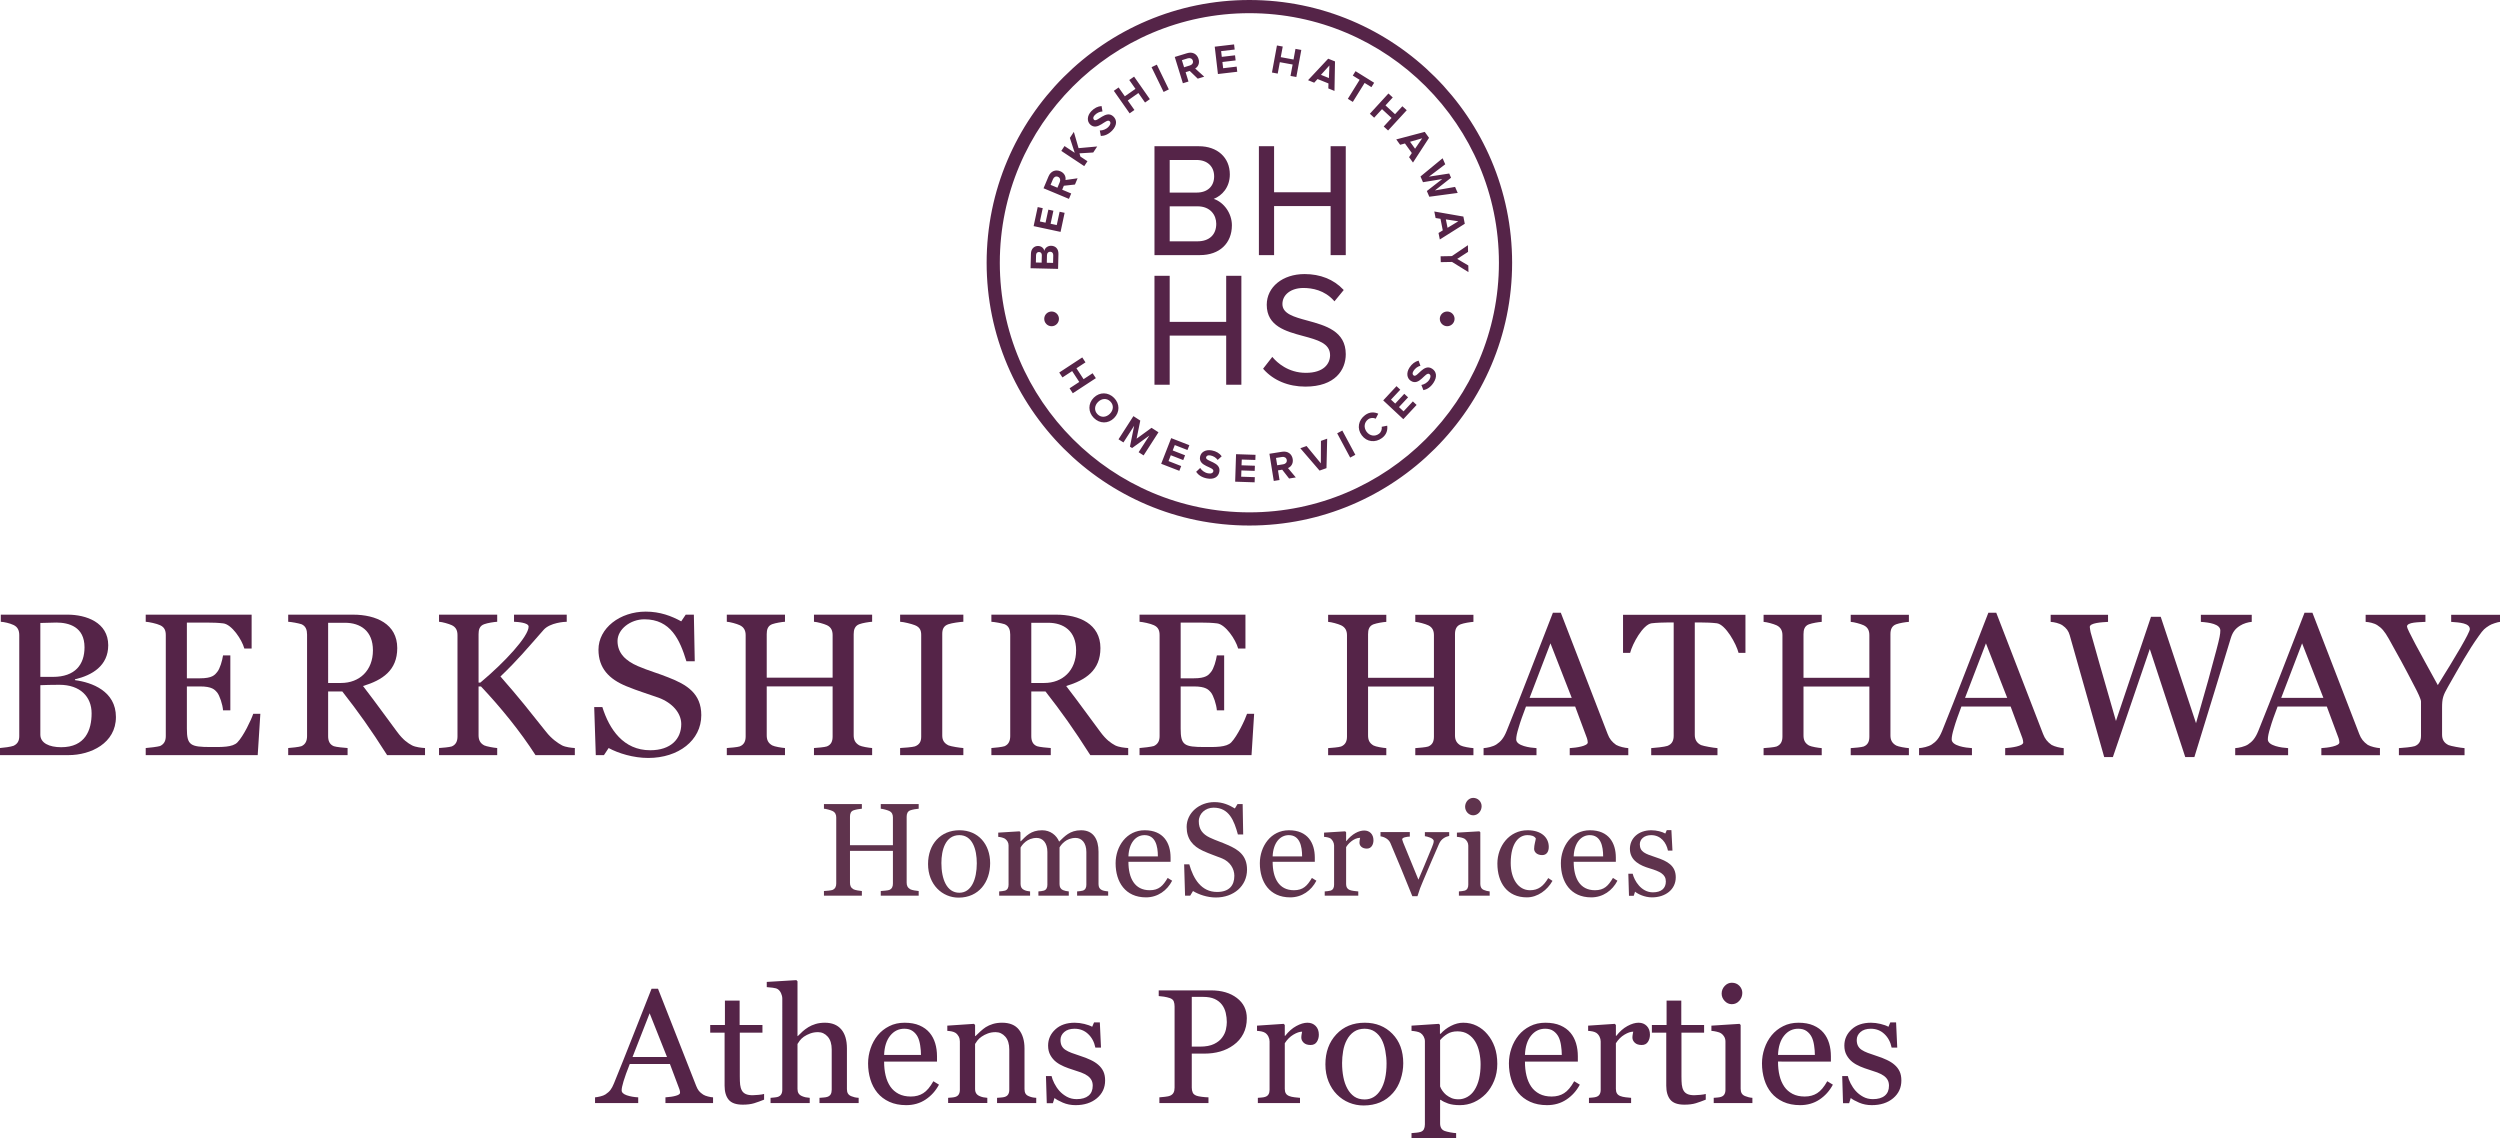 <?xml version="1.0" encoding="utf-8"?>
<!-- Generator: Adobe Illustrator 16.0.0, SVG Export Plug-In . SVG Version: 6.00 Build 0)  -->
<!DOCTYPE svg PUBLIC "-//W3C//DTD SVG 1.1//EN" "http://www.w3.org/Graphics/SVG/1.1/DTD/svg11.dtd">
<svg version="1.1" id="Layer_1" xmlns:x="http://ns.adobe.com/Extensibility/1.0/" xmlns:i="http://ns.adobe.com/AdobeIllustrator/10.0/" xmlns:graph="http://ns.adobe.com/Graphs/1.0/"
	 xmlns="http://www.w3.org/2000/svg" xmlns:xlink="http://www.w3.org/1999/xlink" x="0px" y="0px" width="609.332px"
	 height="277.443px" viewBox="0 0 609.332 277.443" enable-background="new 0 0 609.332 277.443" xml:space="preserve">
<path fill-rule="evenodd" clip-rule="evenodd" fill="#552448" d="M173.793,268.846h-11.602v-1.389
	c1.028-0.066,1.874-0.189,2.552-0.389c0.672-0.193,1.007-0.43,1.007-0.713c0-0.119-0.007-0.258-0.033-0.424
	c-0.028-0.172-0.067-0.316-0.121-0.447l-2.31-6.148h-9.795c-0.368,0.904-0.665,1.689-0.899,2.357
	c-0.228,0.672-0.437,1.287-0.619,1.854c-0.168,0.557-0.289,1.012-0.354,1.355c-0.068,0.352-0.102,0.633-0.102,0.852
	c0,0.516,0.417,0.918,1.242,1.203c0.826,0.283,1.759,0.447,2.793,0.5v1.389h-10.521v-1.389c0.343-0.025,0.766-0.098,1.283-0.225
	c0.511-0.117,0.927-0.283,1.256-0.488c0.523-0.348,0.933-0.713,1.221-1.096c0.289-0.383,0.571-0.904,0.846-1.58
	c1.403-3.439,2.948-7.309,4.64-11.609c1.692-4.291,3.202-8.113,4.525-11.469h1.577l9.305,23.682c0.196,0.5,0.417,0.912,0.665,1.221
	c0.249,0.311,0.598,0.607,1.048,0.904c0.296,0.186,0.691,0.336,1.175,0.457c0.49,0.125,0.894,0.191,1.222,0.203V268.846
	L173.793,268.846z M162.574,257.631l-4.236-10.664l-4.169,10.664H162.574L162.574,257.631z M186.234,268.02v-1.393
	c-0.262,0.092-0.711,0.164-1.342,0.225c-0.631,0.059-1.115,0.09-1.443,0.09c-0.706,0-1.269-0.098-1.686-0.291
	c-0.417-0.189-0.731-0.48-0.94-0.852c-0.221-0.402-0.362-0.869-0.423-1.406c-0.06-0.541-0.087-1.207-0.087-2.012v-10.693h5.52
	v-1.861h-5.56v-5.943h-3.585v5.943h-3.585v1.861h3.504v12.93c0,1.467,0.329,2.609,0.993,3.416c0.658,0.805,1.807,1.209,3.432,1.209
	c1.094,0,2.027-0.119,2.787-0.352C184.576,268.654,185.382,268.363,186.234,268.02L186.234,268.02z M209.282,268.846h-9.546v-1.268
	c0.301-0.027,0.63-0.055,1-0.08c0.363-0.027,0.665-0.074,0.899-0.152c0.37-0.119,0.638-0.316,0.82-0.607
	c0.174-0.291,0.261-0.666,0.261-1.137v-9.799c0-1.354-0.322-2.398-0.967-3.131c-0.651-0.732-1.437-1.104-2.363-1.104
	c-0.678,0-1.302,0.105-1.887,0.318c-0.577,0.211-1.101,0.475-1.558,0.785c-0.443,0.324-0.779,0.643-1.014,0.965
	c-0.235,0.324-0.423,0.594-0.55,0.813v10.961c0,0.438,0.087,0.799,0.261,1.084c0.182,0.283,0.451,0.502,0.819,0.66
	c0.29,0.125,0.584,0.225,0.894,0.291c0.302,0.059,0.645,0.105,1.007,0.133v1.268h-9.547v-1.268c0.302-0.027,0.61-0.055,0.94-0.088
	c0.328-0.033,0.604-0.078,0.826-0.145c0.362-0.119,0.638-0.316,0.818-0.607c0.182-0.291,0.276-0.666,0.276-1.137V243.4
	c0-0.443-0.102-0.879-0.302-1.314c-0.202-0.443-0.47-0.771-0.799-0.99c-0.235-0.166-0.651-0.283-1.242-0.357
	c-0.597-0.072-1.074-0.117-1.443-0.145v-1.268l7.217-0.436l0.276,0.291v13.34h0.08c0.43-0.432,0.819-0.807,1.176-1.137
	c0.356-0.324,0.818-0.674,1.389-1.031c0.497-0.309,1.088-0.566,1.76-0.773c0.671-0.203,1.43-0.309,2.263-0.309
	c1.732,0,3.054,0.533,3.987,1.611c0.926,1.076,1.39,2.629,1.39,4.648v9.918c0,0.451,0.081,0.813,0.249,1.09
	c0.167,0.277,0.442,0.496,0.825,0.648c0.303,0.119,0.578,0.203,0.827,0.264c0.241,0.061,0.564,0.1,0.959,0.127V268.846
	L209.282,268.846z M228.86,264.367c-0.812,1.52-1.907,2.734-3.276,3.639c-1.362,0.906-2.94,1.354-4.713,1.354
	c-1.563,0-2.934-0.271-4.115-0.813c-1.176-0.541-2.141-1.273-2.907-2.199c-0.765-0.93-1.33-2.014-1.705-3.248
	c-0.377-1.236-0.565-2.543-0.565-3.916c0-1.242,0.202-2.457,0.604-3.645c0.396-1.189,0.987-2.268,1.76-3.219
	c0.751-0.91,1.678-1.648,2.792-2.209c1.107-0.563,2.356-0.84,3.732-0.84c1.424,0,2.639,0.217,3.652,0.66
	c1.008,0.436,1.833,1.037,2.465,1.795c0.604,0.721,1.054,1.572,1.35,2.549c0.295,0.979,0.443,2.043,0.443,3.191v1.273h-12.891
	c0,1.254,0.121,2.391,0.37,3.408c0.241,1.018,0.624,1.916,1.154,2.695c0.51,0.746,1.188,1.334,2.014,1.768
	c0.833,0.432,1.82,0.648,2.968,0.648c1.174,0,2.188-0.27,3.034-0.813c0.853-0.533,1.672-1.506,2.464-2.912L228.86,264.367
	L228.86,264.367z M224.47,257.117c0-0.721-0.061-1.492-0.188-2.313c-0.121-0.824-0.322-1.512-0.598-2.061
	c-0.302-0.594-0.718-1.076-1.242-1.445c-0.524-0.377-1.202-0.563-2.028-0.563c-1.382,0-2.531,0.563-3.438,1.684
	c-0.913,1.131-1.409,2.689-1.49,4.697H224.47L224.47,257.117z M252.562,268.846h-9.548v-1.268c0.302-0.027,0.638-0.055,0.994-0.08
	c0.362-0.027,0.665-0.074,0.899-0.152c0.37-0.119,0.645-0.316,0.819-0.607c0.181-0.291,0.269-0.666,0.269-1.137v-9.799
	c0-1.354-0.323-2.398-0.967-3.131c-0.65-0.732-1.437-1.104-2.363-1.104c-0.691,0-1.322,0.105-1.894,0.318
	c-0.576,0.211-1.087,0.475-1.53,0.785c-0.429,0.297-0.772,0.615-1.026,0.957c-0.256,0.338-0.437,0.615-0.557,0.82v10.961
	c0,0.438,0.093,0.799,0.274,1.084c0.181,0.283,0.457,0.502,0.826,0.66c0.269,0.125,0.57,0.225,0.886,0.291
	c0.322,0.059,0.651,0.105,0.994,0.133v1.268h-9.548v-1.268c0.303-0.027,0.618-0.055,0.94-0.08c0.323-0.027,0.598-0.074,0.833-0.152
	c0.369-0.119,0.645-0.316,0.818-0.607c0.182-0.291,0.269-0.666,0.269-1.131v-11.766c0-0.438-0.093-0.84-0.281-1.209
	c-0.195-0.363-0.457-0.668-0.799-0.898c-0.249-0.152-0.544-0.266-0.88-0.338c-0.342-0.07-0.711-0.119-1.101-0.143v-1.27l6.493-0.436
	l0.276,0.271v2.701h0.1c0.309-0.311,0.705-0.682,1.175-1.117c0.47-0.43,0.913-0.779,1.329-1.051
	c0.483-0.309,1.061-0.566,1.726-0.773c0.665-0.203,1.417-0.309,2.249-0.309c1.854,0,3.229,0.568,4.123,1.711
	c0.893,1.141,1.342,2.654,1.342,4.549v9.918c0,0.451,0.081,0.813,0.242,1.09s0.43,0.496,0.819,0.648
	c0.322,0.133,0.597,0.225,0.832,0.27c0.229,0.055,0.551,0.094,0.968,0.121V268.846L252.562,268.846z M267.687,259.527
	c0.537,0.463,0.947,0.998,1.236,1.604c0.288,0.607,0.43,1.348,0.43,2.219c0,1.764-0.672,3.211-2.009,4.332
	c-1.336,1.117-3.068,1.678-5.196,1.678c-1.128,0-2.162-0.205-3.108-0.613c-0.947-0.41-1.618-0.787-2.027-1.123l-0.39,1.262h-1.491
	l-0.2-6.617h1.368c0.108,0.51,0.33,1.096,0.666,1.77c0.342,0.674,0.751,1.289,1.229,1.828c0.51,0.576,1.122,1.059,1.833,1.447
	c0.711,0.391,1.51,0.582,2.396,0.582c1.249,0,2.216-0.285,2.894-0.846c0.678-0.563,1.014-1.375,1.014-2.424
	c0-0.541-0.107-1.004-0.323-1.4c-0.215-0.389-0.53-0.732-0.946-1.029c-0.429-0.297-0.96-0.568-1.584-0.807
	c-0.631-0.236-1.33-0.469-2.095-0.699c-0.611-0.186-1.296-0.43-2.048-0.746c-0.745-0.318-1.389-0.688-1.926-1.109
	c-0.571-0.449-1.042-1.004-1.404-1.664c-0.369-0.654-0.55-1.428-0.55-2.318c0-1.559,0.59-2.873,1.766-3.955
	c1.174-1.084,2.752-1.625,4.726-1.625c0.759,0,1.531,0.1,2.323,0.291c0.792,0.191,1.437,0.422,1.934,0.693l0.45-1.064h1.41
	l0.281,6.141h-1.369c-0.276-1.359-0.859-2.463-1.766-3.314c-0.9-0.852-2-1.281-3.304-1.281c-1.067,0-1.907,0.266-2.517,0.799
	c-0.611,0.529-0.914,1.178-0.914,1.928c0,0.576,0.101,1.064,0.303,1.449c0.201,0.389,0.503,0.713,0.913,0.982
	c0.39,0.258,0.879,0.502,1.478,0.727c0.59,0.225,1.322,0.482,2.195,0.76c0.867,0.271,1.679,0.588,2.438,0.949
	C266.566,258.688,267.197,259.092,267.687,259.527L267.687,259.527z M303.89,248.162c0,1.432-0.282,2.699-0.854,3.803
	c-0.571,1.109-1.363,2.02-2.37,2.742c-0.993,0.727-2.089,1.254-3.277,1.59c-1.195,0.338-2.456,0.502-3.793,0.502h-3.122v8.303
	c0,0.455,0.075,0.844,0.229,1.188c0.147,0.344,0.464,0.602,0.94,0.779c0.234,0.092,0.651,0.18,1.248,0.258
	c0.604,0.072,1.155,0.119,1.652,0.131v1.389h-11.965v-1.389c0.316-0.025,0.766-0.072,1.357-0.131
	c0.591-0.066,1.007-0.152,1.235-0.258c0.396-0.166,0.678-0.41,0.854-0.732c0.173-0.324,0.26-0.734,0.26-1.234v-19.799
	c0-0.451-0.067-0.852-0.193-1.215c-0.134-0.363-0.444-0.633-0.927-0.813c-0.497-0.166-0.987-0.283-1.476-0.357
	c-0.498-0.072-0.914-0.119-1.27-0.145v-1.387h12.729c2.593,0,4.7,0.613,6.318,1.85C303.084,244.471,303.89,246.107,303.89,248.162
	L303.89,248.162z M297.913,252.83c0.45-0.613,0.738-1.254,0.887-1.922c0.141-0.666,0.214-1.262,0.214-1.789
	c0-0.734-0.087-1.479-0.261-2.238c-0.183-0.766-0.484-1.426-0.913-1.994c-0.463-0.607-1.062-1.078-1.807-1.414
	c-0.752-0.336-1.679-0.5-2.793-0.5h-2.767v12.123h2.001c1.418,0,2.564-0.219,3.444-0.646
	C296.806,254.012,297.47,253.479,297.913,252.83L297.913,252.83z M321.445,252.191c0,0.652-0.16,1.232-0.489,1.742
	c-0.329,0.508-0.833,0.766-1.518,0.766c-0.731,0-1.296-0.184-1.686-0.555c-0.383-0.375-0.578-0.785-0.578-1.234
	c0-0.277,0.021-0.535,0.067-0.766c0.047-0.23,0.088-0.463,0.128-0.693c-0.61,0-1.322,0.244-2.141,0.732
	c-0.819,0.488-1.512,1.189-2.082,2.086v11.135c0,0.455,0.088,0.818,0.262,1.104c0.181,0.289,0.456,0.5,0.839,0.641
	c0.322,0.131,0.745,0.23,1.263,0.291c0.516,0.064,0.966,0.111,1.344,0.139v1.268h-10.273v-1.268c0.302-0.027,0.617-0.055,0.94-0.08
	c0.321-0.027,0.598-0.074,0.831-0.152c0.372-0.119,0.646-0.316,0.82-0.607c0.182-0.291,0.267-0.666,0.267-1.131v-11.766
	c0-0.396-0.092-0.793-0.281-1.176c-0.193-0.391-0.456-0.701-0.798-0.932c-0.249-0.152-0.543-0.266-0.879-0.338
	c-0.345-0.07-0.713-0.119-1.103-0.143v-1.27l6.493-0.436l0.275,0.264v2.654h0.101c0.806-1.043,1.704-1.842,2.699-2.383
	c0.993-0.543,1.899-0.813,2.719-0.813c0.824,0,1.49,0.264,2.009,0.791C321.19,250.594,321.445,251.299,321.445,252.191
	L321.445,252.191z M342.017,259.143c0,1.342-0.215,2.656-0.65,3.949c-0.43,1.295-1.048,2.393-1.854,3.297
	c-0.907,1.029-1.953,1.797-3.149,2.297c-1.193,0.502-2.537,0.754-4.022,0.754c-1.233,0-2.409-0.232-3.523-0.688
	s-2.108-1.123-2.975-2c-0.852-0.859-1.537-1.916-2.041-3.156c-0.503-1.242-0.76-2.637-0.76-4.182c0-2.979,0.888-5.408,2.654-7.303
	c1.765-1.895,4.081-2.84,6.941-2.84c2.719,0,4.962,0.898,6.727,2.693C341.131,253.762,342.017,256.152,342.017,259.143
	L342.017,259.143z M337.948,259.184c0-0.971-0.101-1.988-0.296-3.064c-0.199-1.076-0.496-1.988-0.886-2.734
	c-0.423-0.797-0.974-1.439-1.658-1.922c-0.685-0.48-1.523-0.727-2.511-0.727c-1.014,0-1.873,0.246-2.593,0.732
	c-0.718,0.49-1.302,1.164-1.744,2.01c-0.424,0.785-0.719,1.684-0.892,2.688c-0.17,1.004-0.257,1.98-0.257,2.918
	c0,1.236,0.101,2.377,0.309,3.428c0.202,1.051,0.523,1.988,0.975,2.814c0.449,0.824,1.013,1.471,1.686,1.941
	c0.678,0.467,1.517,0.705,2.517,0.705c1.646,0,2.947-0.779,3.907-2.338S337.948,261.924,337.948,259.184L337.948,259.184z
	 M362.508,252.057c0.772,0.9,1.369,1.949,1.794,3.137c0.421,1.197,0.638,2.557,0.638,4.096c0,1.506-0.257,2.879-0.767,4.127
	c-0.51,1.24-1.182,2.305-2.014,3.176c-0.873,0.893-1.847,1.572-2.915,2.055c-1.073,0.477-2.208,0.713-3.409,0.713
	c-1.163,0-2.115-0.133-2.86-0.389c-0.738-0.258-1.351-0.555-1.82-0.904h-0.153v5.744c0,0.463,0.093,0.852,0.274,1.162
	c0.181,0.311,0.464,0.535,0.847,0.682c0.314,0.111,0.758,0.223,1.341,0.336c0.586,0.111,1.063,0.172,1.445,0.186v1.268h-10.876
	v-1.268c0.409-0.027,0.797-0.061,1.182-0.102c0.376-0.037,0.718-0.098,1.02-0.191c0.396-0.123,0.665-0.354,0.826-0.672
	c0.154-0.324,0.234-0.707,0.234-1.143V253.77c0-0.391-0.102-0.762-0.295-1.123c-0.195-0.365-0.45-0.656-0.766-0.871
	c-0.234-0.152-0.564-0.271-0.979-0.357c-0.425-0.086-0.828-0.141-1.222-0.164v-1.27l6.651-0.436l0.277,0.232v2.158l0.159,0.039
	c0.68-0.773,1.519-1.42,2.525-1.934c1-0.518,2.001-0.773,2.994-0.773c1.202,0,2.296,0.25,3.298,0.752
	C360.937,250.525,361.797,251.205,362.508,252.057L362.508,252.057z M359.339,265.74c0.524-0.799,0.906-1.73,1.154-2.787
	c0.25-1.055,0.376-2.236,0.376-3.545c0-0.951-0.107-1.93-0.315-2.926c-0.207-0.99-0.537-1.855-0.979-2.596
	c-0.443-0.746-1.027-1.354-1.745-1.816c-0.72-0.469-1.585-0.699-2.592-0.699c-0.968,0-1.794,0.211-2.472,0.627
	c-0.678,0.422-1.27,0.926-1.765,1.506v11.293c0.119,0.35,0.309,0.707,0.577,1.082c0.268,0.377,0.571,0.701,0.893,0.973
	c0.409,0.322,0.846,0.58,1.316,0.785c0.469,0.197,1.047,0.297,1.725,0.297c0.732,0,1.437-0.191,2.123-0.574
	C358.313,266.982,358.883,266.441,359.339,265.74L359.339,265.74z M385.053,264.367c-0.813,1.52-1.906,2.734-3.276,3.639
	c-1.362,0.906-2.94,1.354-4.713,1.354c-1.564,0-2.935-0.271-4.116-0.813c-1.174-0.541-2.142-1.273-2.907-2.199
	c-0.765-0.93-1.329-2.014-1.704-3.248c-0.376-1.236-0.565-2.543-0.565-3.916c0-1.242,0.202-2.457,0.605-3.645
	c0.396-1.189,0.986-2.268,1.759-3.219c0.751-0.91,1.679-1.648,2.793-2.209c1.107-0.563,2.356-0.84,3.732-0.84
	c1.424,0,2.64,0.217,3.653,0.66c1.007,0.436,1.832,1.037,2.464,1.795c0.604,0.721,1.054,1.572,1.35,2.549
	c0.296,0.979,0.443,2.043,0.443,3.191v1.273h-12.892c0,1.254,0.121,2.391,0.369,3.408c0.242,1.018,0.625,1.916,1.155,2.695
	c0.51,0.746,1.188,1.334,2.014,1.768c0.833,0.432,1.819,0.648,2.967,0.648c1.176,0,2.19-0.27,3.036-0.813
	c0.852-0.533,1.672-1.506,2.463-2.912L385.053,264.367L385.053,264.367z M380.662,257.117c0-0.721-0.062-1.492-0.188-2.313
	c-0.121-0.824-0.323-1.512-0.599-2.061c-0.302-0.594-0.718-1.076-1.242-1.445c-0.522-0.377-1.2-0.563-2.025-0.563
	c-1.384,0-2.532,0.563-3.439,1.684c-0.912,1.131-1.41,2.689-1.49,4.697H380.662L380.662,257.117z M402.146,252.191
	c0,0.652-0.162,1.232-0.489,1.742c-0.329,0.508-0.834,0.766-1.518,0.766c-0.732,0-1.295-0.184-1.687-0.555
	c-0.382-0.375-0.576-0.785-0.576-1.234c0-0.277,0.021-0.535,0.067-0.766s0.088-0.463,0.127-0.693c-0.61,0-1.322,0.244-2.142,0.732
	s-1.51,1.189-2.082,2.086v11.135c0,0.455,0.089,0.818,0.264,1.104c0.18,0.289,0.455,0.5,0.837,0.641
	c0.324,0.131,0.747,0.23,1.264,0.291c0.517,0.064,0.967,0.111,1.344,0.139v1.268h-10.273v-1.268c0.302-0.027,0.618-0.055,0.94-0.08
	c0.321-0.027,0.597-0.074,0.832-0.152c0.369-0.119,0.645-0.316,0.818-0.607c0.182-0.291,0.269-0.666,0.269-1.131v-11.766
	c0-0.396-0.093-0.793-0.281-1.176c-0.195-0.391-0.456-0.701-0.798-0.932c-0.25-0.152-0.546-0.266-0.88-0.338
	c-0.344-0.07-0.712-0.119-1.102-0.143v-1.27l6.492-0.436l0.274,0.264v2.654h0.102c0.806-1.043,1.705-1.842,2.699-2.383
	c0.992-0.543,1.899-0.813,2.719-0.813c0.825,0,1.49,0.264,2.007,0.791C401.892,250.594,402.146,251.299,402.146,252.191
	L402.146,252.191z M415.749,268.02c-0.853,0.344-1.658,0.635-2.417,0.871c-0.759,0.232-1.692,0.352-2.787,0.352
	c-1.625,0-2.771-0.404-3.43-1.209c-0.665-0.807-0.993-1.949-0.993-3.416v-12.93h-3.505v-1.861h3.584v-5.943h3.586v5.943h5.559v1.861
	h-5.519v10.693c0,0.805,0.027,1.471,0.088,2.012c0.061,0.537,0.201,1.004,0.423,1.406c0.207,0.371,0.524,0.662,0.94,0.852
	c0.415,0.193,0.979,0.291,1.685,0.291c0.33,0,0.813-0.031,1.442-0.09c0.632-0.061,1.083-0.133,1.344-0.225V268.02L415.749,268.02z
	 M427.115,268.846h-9.425v-1.268c0.301-0.027,0.616-0.055,0.938-0.08c0.323-0.027,0.598-0.074,0.833-0.152
	c0.369-0.119,0.645-0.316,0.818-0.607c0.182-0.291,0.269-0.666,0.269-1.131v-11.766c0-0.41-0.094-0.785-0.281-1.129
	s-0.451-0.629-0.786-0.859c-0.248-0.158-0.604-0.291-1.073-0.396c-0.464-0.113-0.895-0.18-1.283-0.203v-1.27l6.855-0.436
	l0.275,0.271v15.551c0,0.449,0.087,0.824,0.261,1.123c0.183,0.297,0.457,0.514,0.833,0.66c0.288,0.113,0.571,0.205,0.847,0.277
	c0.274,0.072,0.576,0.119,0.919,0.146V268.846L427.115,268.846z M424.658,242c0,0.74-0.248,1.381-0.737,1.928
	c-0.491,0.549-1.097,0.826-1.819,0.826c-0.666,0-1.25-0.264-1.74-0.785s-0.738-1.117-0.738-1.789c0-0.715,0.248-1.334,0.738-1.863
	c0.49-0.527,1.074-0.791,1.74-0.791c0.751,0,1.361,0.25,1.839,0.744C424.417,240.766,424.658,241.346,424.658,242L424.658,242z
	 M446.733,264.367c-0.813,1.52-1.907,2.734-3.275,3.639c-1.363,0.906-2.941,1.354-4.713,1.354c-1.564,0-2.936-0.271-4.117-0.813
	c-1.175-0.541-2.141-1.273-2.906-2.199c-0.765-0.93-1.33-2.014-1.705-3.248c-0.376-1.236-0.565-2.543-0.565-3.916
	c0-1.242,0.202-2.457,0.605-3.645c0.396-1.189,0.987-2.268,1.76-3.219c0.751-0.91,1.678-1.648,2.793-2.209
	c1.106-0.563,2.355-0.84,3.732-0.84c1.423,0,2.639,0.217,3.652,0.66c1.008,0.436,1.833,1.037,2.464,1.795
	c0.604,0.721,1.054,1.572,1.351,2.549c0.294,0.979,0.44,2.043,0.44,3.191v1.273H433.36c0,1.254,0.12,2.391,0.369,3.408
	c0.241,1.018,0.624,1.916,1.155,2.695c0.509,0.746,1.188,1.334,2.014,1.768c0.833,0.432,1.819,0.648,2.968,0.648
	c1.175,0,2.188-0.27,3.034-0.813c0.853-0.533,1.672-1.506,2.464-2.912L446.733,264.367L446.733,264.367z M442.343,257.117
	c0-0.721-0.061-1.492-0.188-2.313c-0.121-0.824-0.322-1.512-0.597-2.061c-0.304-0.594-0.72-1.076-1.243-1.445
	c-0.523-0.377-1.201-0.563-2.028-0.563c-1.382,0-2.529,0.563-3.437,1.684c-0.913,1.131-1.409,2.689-1.49,4.697H442.343
	L442.343,257.117z M461.759,259.527c0.538,0.463,0.947,0.998,1.235,1.604c0.29,0.607,0.43,1.348,0.43,2.219
	c0,1.764-0.671,3.211-2.007,4.332c-1.336,1.117-3.068,1.678-5.196,1.678c-1.128,0-2.163-0.205-3.108-0.613
	c-0.947-0.41-1.618-0.787-2.028-1.123l-0.389,1.262h-1.49l-0.202-6.617h1.37c0.108,0.51,0.329,1.096,0.664,1.77
	c0.343,0.674,0.752,1.289,1.229,1.828c0.511,0.576,1.121,1.059,1.833,1.447c0.711,0.391,1.511,0.582,2.396,0.582
	c1.249,0,2.218-0.285,2.896-0.846c0.678-0.563,1.013-1.375,1.013-2.424c0-0.541-0.107-1.004-0.322-1.4
	c-0.214-0.389-0.53-0.732-0.947-1.029c-0.43-0.297-0.959-0.568-1.583-0.807c-0.632-0.236-1.33-0.469-2.095-0.699
	c-0.612-0.186-1.297-0.43-2.049-0.746c-0.745-0.318-1.389-0.688-1.927-1.109c-0.571-0.449-1.041-1.004-1.402-1.664
	c-0.369-0.654-0.552-1.428-0.552-2.318c0-1.559,0.592-2.873,1.768-3.955c1.174-1.084,2.751-1.625,4.726-1.625
	c0.759,0,1.531,0.1,2.322,0.291c0.792,0.191,1.438,0.422,1.934,0.693l0.45-1.064h1.41l0.281,6.141h-1.368
	c-0.276-1.359-0.859-2.463-1.767-3.314c-0.9-0.852-2-1.281-3.303-1.281c-1.068,0-1.906,0.266-2.518,0.799
	c-0.61,0.529-0.914,1.178-0.914,1.928c0,0.576,0.102,1.064,0.304,1.449c0.201,0.389,0.502,0.713,0.912,0.982
	c0.389,0.258,0.88,0.502,1.478,0.727c0.591,0.225,1.321,0.482,2.195,0.76c0.866,0.271,1.678,0.588,2.436,0.949
	C460.64,258.688,461.27,259.092,461.759,259.527z"/>
<path fill-rule="evenodd" clip-rule="evenodd" fill="#552448" d="M318.163,94.23c-4.148,0-7.765-1.5-10.182-4.222l-0.122-0.146
	l2.245-2.88l0.18,0.214c0.949,1.105,3.628,3.676,8.002,3.676c4.354,0,5.897-2.222,5.897-4.301c0-2.914-3.061-3.736-6.616-4.691
	c-4.129-1.115-8.821-2.373-8.821-7.586c0-4.344,3.877-7.497,9.226-7.497c3.809,0,7.065,1.294,9.392,3.742l0.147,0.148l-2.265,2.758
	l-0.173-0.204c-2.256-2.521-5.259-3.053-7.378-3.053c-3.021,0-5.128,1.608-5.128,3.914c0,2.383,2.833,3.15,6.104,4.037
	c4.372,1.192,9.336,2.543,9.336,8.195C328.007,90.152,325.418,94.23,318.163,94.23L318.163,94.23z M302.564,93.766h-3.703V81.801
	h-13.769v11.965h-3.71V67.228h3.71v11.22h13.769v-11.22h3.703V93.766L302.564,93.766z M328.007,62.177h-3.693V50.219h-13.778v11.958
	h-3.702V35.64h3.702v11.219h13.778V35.64h3.693V62.177L328.007,62.177z M285.093,46.939h6.575c2.623,0,4.258-1.514,4.258-3.952
	c0-2.427-1.676-3.993-4.258-3.993h-6.575V46.939L285.093,46.939z M285.093,58.819h6.765c2.869,0,4.583-1.594,4.583-4.267
	c0-2.124-1.425-4.265-4.583-4.265h-6.765V58.819L285.093,58.819z M292.479,62.177h-11.096V35.64h10.82
	c4.516,0,7.546,2.76,7.546,6.875c0,3.138-1.905,5.178-3.924,5.958c2.509,0.838,4.428,3.544,4.428,6.434
	C300.252,59.322,297.213,62.177,292.479,62.177L292.479,62.177z M346.934,95.098l-0.501-1.268c0.669-0.127,1.422-0.505,1.936-1.282
	c0.426-0.669,0.34-1.17,0.013-1.384c-0.979-0.634-2.409,3.036-4.521,1.661c-0.935-0.611-1.176-1.923-0.311-3.25
	c0.583-0.888,1.33-1.455,2.205-1.673l0.453,1.245c-0.707,0.177-1.3,0.66-1.672,1.235c-0.335,0.506-0.302,0.929,0.036,1.147
	c0.889,0.581,2.391-3.035,4.489-1.659c1.014,0.663,1.323,1.915,0.332,3.421C348.685,94.374,347.811,94.916,346.934,95.098
	L346.934,95.098z M342.035,102.166l3.237-3.469l-0.911-0.862l-2.269,2.427l-1.118-1.04l2.222-2.378l-0.929-0.858l-2.207,2.381
	l-1.034-0.965l2.271-2.422l-0.927-0.862l-3.234,3.474L342.035,102.166L342.035,102.166z M331.913,106.108
	c-1.246-1.664-0.833-3.712,0.795-4.924c1.172-0.878,2.334-0.749,3.22-0.353l-0.62,1.217c-0.553-0.272-1.298-0.252-1.843,0.158
	c-0.981,0.726-1.134,2.006-0.383,3.027c0.756,1.018,2.022,1.239,3.01,0.503c0.552-0.407,0.78-1.116,0.682-1.716l1.334-0.262
	c0.123,0.958-0.081,2.12-1.257,2.997C335.232,107.959,333.131,107.759,331.913,106.108L331.913,106.108z M329.079,111.526
	l-3.165-5.912l1.252-0.676l3.175,5.916L329.079,111.526L329.079,111.526z M321.618,114.699l-4.687-5.447l1.521-0.543l3.479,4.223
	l0.026-5.477l1.52-0.536l-0.169,7.181L321.618,114.699L321.618,114.699z M313.624,112.104c-0.093-0.548-0.565-0.815-1.13-0.728
	l-1.488,0.236l0.286,1.79l1.485-0.24C313.336,113.078,313.719,112.67,313.624,112.104L313.624,112.104z M314.195,116.63l-1.676-2.15
	l-1.029,0.168l0.374,2.351l-1.405,0.225l-1.059-6.626l3.098-0.492c1.381-0.218,2.373,0.545,2.576,1.777
	c0.184,1.161-0.456,1.916-1.151,2.204l1.905,2.279L314.195,116.63L314.195,116.63z M301.049,117.401l0.217-6.704l4.747,0.157
	l-0.045,1.255l-3.308-0.104l-0.059,1.403l3.26,0.104l-0.052,1.256l-3.24-0.107l-0.051,1.525l3.319,0.111l-0.042,1.26
	L301.049,117.401L301.049,117.401z M291.537,114.999l0.985-0.941c0.371,0.575,1.01,1.131,1.926,1.31
	c0.77,0.154,1.204-0.118,1.287-0.503c0.217-1.148-3.721-1.098-3.238-3.57c0.215-1.093,1.34-1.813,2.893-1.507
	c1.051,0.199,1.852,0.689,2.379,1.417l-0.983,0.898c-0.43-0.603-1.101-0.969-1.77-1.101c-0.589-0.116-0.979,0.075-1.057,0.471
	c-0.204,1.038,3.711,1.075,3.228,3.533c-0.231,1.21-1.285,1.946-3.045,1.595C292.869,116.348,292.04,115.738,291.537,114.999
	L291.537,114.999z M283.018,113.039l2.44-6.252l4.428,1.724l-0.461,1.172l-3.091-1.206l-0.51,1.315l3.016,1.178l-0.444,1.169
	l-3.035-1.18l-0.549,1.423l3.087,1.21l-0.455,1.165L283.018,113.039L283.018,113.039z M277.522,110.221l2.62-4.067l-4.21,3.047
	l-0.529-0.34l1.026-5.084l-2.611,4.063l-1.202-0.768l3.631-5.645l1.677,1.084l-0.895,4.409l3.638-2.646l1.689,1.09L278.735,111
	L277.522,110.221L277.522,110.221z M270.505,100.86c0.893-0.886,1.002-2.122,0.124-2.999c-0.875-0.883-2.115-0.774-3,0.112
	c-0.888,0.882-0.996,2.116-0.121,2.999C268.38,101.853,269.616,101.739,270.505,100.86L270.505,100.86z M266.587,96.927
	c-1.429,1.431-1.412,3.506,0.018,4.942c1.432,1.433,3.5,1.456,4.927,0.03c1.437-1.425,1.422-3.495,0-4.926
	C270.092,95.529,268.023,95.507,266.587,96.927L266.587,96.927z M260.689,94.644l2.363-1.548l-1.734-2.65l-2.365,1.545l-0.783-1.196
	l5.611-3.679l0.785,1.202l-2.201,1.442l1.737,2.654l2.202-1.445l0.792,1.202l-5.623,3.679L260.689,94.644L260.689,94.644z
	 M351.124,62.469l2.751-0.053l3.906-2.654l0.033,1.629l-2.649,1.711l2.712,1.607l0.033,1.612l-4.002-2.476l-2.747,0.05
	L351.124,62.469L351.124,62.469z M355.435,53.934l-3.031-0.461l0.413,2.052L355.435,53.934L355.435,53.934z M350.613,56.785
	l1.036-0.633l-0.555-2.823l-1.192-0.19l-0.317-1.59l7.087,1.235l0.343,1.756l-6.085,3.833L350.613,56.785L350.613,56.785z
	 M347.771,46.559l3.75-2.919l-4.692,0.767l-0.608-1.394l5.388-4.44l0.645,1.469l-3.98,3.014l4.951-0.766l0.446,1.024l-3.927,3.099
	l4.91-0.859l0.636,1.469l-6.92,0.928L347.771,46.559L347.771,46.559z M346.63,33.708l-2.951,0.845l1.219,1.692L346.63,33.708
	L346.63,33.708z M343.437,38.305l0.954,1.316l3.909-6.026l-1.043-1.451l-6.944,1.836l0.946,1.31l1.173-0.321l1.674,2.328
	L343.437,38.305L343.437,38.305z M337.259,30.835l1.914-2.081l-2.329-2.149l-1.917,2.083l-1.047-0.965l4.526-4.937l1.056,0.966
	l-1.772,1.935l2.325,2.146l1.787-1.937l1.064,0.968l-4.542,4.942L337.259,30.835L337.259,30.835z M328.513,24.083l1.212,0.757
	l2.878-4.626l1.66,1.026l0.664-1.067l-4.538-2.824l-0.67,1.068l1.668,1.035L328.513,24.083L328.513,24.083z M324.017,15.961
	l-2.059,2.279l1.942,0.786L324.017,15.961L324.017,15.961z M323.754,21.551l0.038-1.213l-2.663-1.076l-0.817,0.895l-1.5-0.611
	l4.909-5.242l1.662,0.666l-0.128,7.193L323.754,21.551L323.754,21.551z M314.536,18.508l0.521-2.783l-3.123-0.568l-0.51,2.78
	l-1.406-0.261l1.216-6.593l1.412,0.259l-0.484,2.589l3.116,0.573l0.469-2.592l1.424,0.258l-1.211,6.598L314.536,18.508
	L314.536,18.508z M296.849,18.042l-0.779-6.664l4.714-0.553l0.148,1.25l-3.304,0.385l0.164,1.398l3.228-0.377l0.145,1.246
	l-3.223,0.383l0.177,1.519l3.298-0.391l0.137,1.255L296.849,18.042L296.849,18.042z M290.729,14.776
	c-0.174-0.526-0.687-0.721-1.223-0.562l-1.441,0.453l0.536,1.728l1.441-0.45C290.575,15.781,290.893,15.333,290.729,14.776
	L290.729,14.776z M291.931,19.173l-1.959-1.89l-1,0.311l0.702,2.278l-1.368,0.419l-1.978-6.41l3.006-0.918
	c1.336-0.416,2.419,0.203,2.787,1.396c0.353,1.122-0.173,1.961-0.816,2.336l2.203,1.992L291.931,19.173L291.931,19.173z
	 M283.606,22.415l-2.934-6.04l1.285-0.619l2.925,6.034L283.606,22.415L283.606,22.415z M279.082,24.991l-1.62-2.316l-2.59,1.825
	l1.625,2.306l-1.17,0.823l-3.851-5.492l1.168-0.821l1.514,2.155l2.594-1.814l-1.516-2.155l1.178-0.829l3.844,5.493L279.082,24.991
	L279.082,24.991z M268.31,33.142c0.902-0.018,1.854-0.386,2.756-1.312c1.235-1.306,1.187-2.586,0.306-3.433
	c-1.814-1.735-3.959,1.531-4.719,0.804c-0.295-0.281-0.25-0.705,0.171-1.139c0.478-0.496,1.144-0.862,1.883-0.9l-0.217-1.312
	c-0.902,0.054-1.749,0.47-2.485,1.238c-1.092,1.136-1.092,2.479-0.3,3.25c1.829,1.745,3.916-1.603,4.753-0.793
	c0.288,0.272,0.278,0.778-0.271,1.357c-0.642,0.669-1.454,0.902-2.132,0.902L268.31,33.142L268.31,33.142z M266.457,37.168
	l-3.361,0.205l0.233,0.789l1.72,1.136l-0.786,1.192l-5.592-3.706l0.784-1.187l2.49,1.648l-1.184-3.63l0.971-1.47l1.151,3.967
	l4.543-0.412L266.457,37.168L266.457,37.168z M257.851,43.089c-0.505-0.209-0.986,0.049-1.2,0.571l-0.592,1.396l1.673,0.696
	l0.579-1.393C258.526,43.842,258.381,43.314,257.851,43.089L257.851,43.089z M262.002,44.977l-2.711,0.296l-0.401,0.964l2.199,0.923
	l-0.554,1.313l-6.192-2.586l1.217-2.894c0.54-1.291,1.721-1.735,2.87-1.254c1.079,0.457,1.389,1.4,1.266,2.137l2.944-0.424
	L262.002,44.977L262.002,44.977z M258.493,56.519l-6.565-1.407l0.995-4.64l1.228,0.264l-0.694,3.243l1.376,0.293l0.686-3.172
	l1.227,0.264l-0.679,3.174l1.497,0.319l0.697-3.245l1.221,0.261L258.493,56.519L258.493,56.519z M255.973,61.357
	c-0.432-0.012-0.775,0.282-0.791,0.838l-0.042,1.846l1.53,0.038l0.043-1.848C256.721,61.697,256.458,61.369,255.973,61.357
	L255.973,61.357z M253.248,61.421c-0.42-0.012-0.72,0.285-0.726,0.769l-0.047,1.788l1.404,0.037l0.048-1.793
	C253.936,61.738,253.678,61.43,253.248,61.421L253.248,61.421z M257.888,65.537l-6.706-0.161l0.091-3.531
	c0.03-1.279,0.858-1.911,1.756-1.893c0.833,0.025,1.39,0.561,1.505,1.2c0.128-0.724,0.839-1.269,1.67-1.247
	c1.026,0.021,1.805,0.706,1.772,1.994L257.888,65.537L257.888,65.537z M256.312,79.514c0.984,0,1.789-0.806,1.789-1.8
	c0-0.99-0.805-1.788-1.789-1.788c-0.998,0-1.797,0.797-1.797,1.788C254.515,78.708,255.314,79.514,256.312,79.514L256.312,79.514z
	 M352.73,79.511c0.982,0,1.797-0.808,1.797-1.8c0-0.987-0.814-1.785-1.797-1.785c-0.992,0-1.801,0.797-1.801,1.785
	C350.93,78.704,351.738,79.511,352.73,79.511L352.73,79.511z M304.518,124.877c33.538,0,60.818-27.292,60.818-60.829
	c0-33.539-27.28-60.834-60.818-60.834c-33.542,0-60.831,27.295-60.831,60.834C243.687,97.585,270.976,124.877,304.518,124.877
	L304.518,124.877z M304.514,0c-35.317,0-64.039,28.728-64.039,64.048c0,35.315,28.722,64.041,64.039,64.041
	c35.316,0,64.04-28.726,64.04-64.041C368.554,28.728,339.83,0,304.514,0z"/>
<g>
	<path fill-rule="evenodd" clip-rule="evenodd" fill="#552448" d="M157.989,184.74c-3.622,0-7.286-1.137-9.643-2.42l-1.148,1.734
		h-1.986l-0.386-11.713h1.988c1.702,5.432,5.137,10.52,11.668,10.52c5.04,0,7.561-2.768,7.561-6.375
		c0-2.713-2.188-5.178-5.481-6.416c-3.177-1.137-4.874-1.574-7.891-2.814c-4.225-1.727-6.805-4.402-6.805-8.902
		c0-5.281,5.268-9.281,11.519-9.281c3.509,0,6.299,1.084,8.649,2.371l1.1-1.633h1.982l0.217,11.363h-2.035
		c-1.592-5.234-3.827-10.229-10.244-10.229c-3.397,0-6.545,2.423-6.545,5.29c0,2.965,1.98,4.826,4.934,6.113
		c2.64,1.139,5.05,1.781,7.464,2.768c4.441,1.727,8.019,3.869,8.019,9.201C170.925,180.443,165.385,184.74,157.989,184.74z"/>
	<path fill-rule="evenodd" clip-rule="evenodd" fill="#552448" d="M22.328,173.873c0,4.053-1.53,8.248-7.411,8.248
		c-2.965,0-5.086-1.037-5.086-3.061v-12.055c0.891-0.047,3.011-0.098,4.644-0.098C19.563,166.908,22.328,169.82,22.328,173.873
		L22.328,173.873z M20.599,157.767c0,4.202-2.273,7.212-7.704,7.212H9.831v-13.141c1.188-0.049,3.064-0.1,3.901-0.1
		C16.796,151.738,20.599,152.776,20.599,157.767L20.599,157.767z M28.255,174.756c0-6.318-5.875-8.441-9.982-8.984v-0.203
		c4.201-0.982,8.105-3.309,8.105-8.296c0-5.584-5.382-7.462-9.928-7.462H0.194v1.735c0.79,0.042,2.174,0.34,3.112,0.787
		c1.041,0.494,1.387,1.384,1.387,2.469v24.603c0,1.086-0.347,1.875-1.387,2.369c-0.635,0.248-2.469,0.492-3.306,0.543v1.732h16.697
		C22.133,184.049,28.255,181.131,28.255,174.756z"/>
	<path fill-rule="evenodd" clip-rule="evenodd" fill="#552448" d="M63.456,173.971h-1.733c-0.492,1.484-2.369,5.436-3.854,6.965
		c-1.178,1.236-3.925,1.139-6.492,1.139c-4.99,0-5.829-0.445-5.829-4.496v-10.273h3.186c2.965,0,3.605,0.791,4.199,1.479
		c0.595,0.742,1.334,2.916,1.431,4.35h1.778v-13.394h-1.778c-0.198,1.288-0.741,3.216-1.431,4.056
		c-0.594,0.74-1.234,1.529-4.199,1.529h-3.186v-13.585h4.716c1.581,0,2.964,0.051,4.153,0.198c2.075,0.246,4.54,3.949,5.133,6.122
		h1.78v-8.247H35.516v1.732c0.786,0.044,2.667,0.44,3.506,0.838c1.087,0.492,1.386,1.334,1.386,2.417v24.606
		c0,1.082-0.345,1.926-1.386,2.42c-0.592,0.195-2.72,0.445-3.506,0.494v1.732h27.296L63.456,173.971z"/>
	<path fill-rule="evenodd" clip-rule="evenodd" fill="#552448" d="M90.896,158.506c0,4.943-3.309,7.957-7.758,7.957h-3.161V151.79
		h4.105C87.834,151.79,90.896,153.768,90.896,158.506L90.896,158.506z M103.592,184.053v-1.732c-0.84-0.049-2.274-0.197-3.155-0.643
		c-1.091-0.594-2.179-1.336-3.614-3.258c-3.505-4.695-4.592-6.324-8.346-11.215c4.744-1.436,8.346-3.809,8.346-9.244
		c0-5.873-5.133-8.149-10.767-8.149H70.243v1.733c0.796,0.044,2.424,0.341,3.212,0.588c1.089,0.448,1.385,1.433,1.385,2.522v24.751
		c0,1.082-0.345,2.025-1.385,2.469c-0.588,0.199-2.417,0.396-3.212,0.445v1.732h14.475v-1.732c-0.784-0.049-2.812-0.246-3.357-0.445
		c-1.085-0.443-1.384-1.387-1.384-2.469v-10.867h3.459c3.906,4.988,6.872,9.137,10.921,15.514H103.592z"/>
	<path fill-rule="evenodd" clip-rule="evenodd" fill="#552448" d="M140.105,184.053v-1.732c-0.794-0.051-2.225-0.197-3.112-0.643
		c-1.087-0.594-2.517-1.584-3.858-3.26c-4.096-5.137-6.463-8.199-11.16-13.537c4.194-4.003,6.519-6.819,10.522-11.363
		c1.58-1.779,5.142-1.974,5.634-1.974v-1.732h-12.848v1.732c0.843,0.045,3.558,0.194,3.558,1.183c0,2.371-5.831,8.697-11.759,13.637
		h-0.44v-11.807c0-1.086,0.246-2.027,1.382-2.424c0.792-0.295,2.37-0.544,3.159-0.589v-1.732h-14.178v1.732
		c0.792,0.045,2.372,0.493,3.117,0.838c1.036,0.493,1.382,1.335,1.382,2.42v24.702c0,1.09-0.346,1.98-1.382,2.42
		c-0.597,0.199-2.324,0.346-3.117,0.396v1.732h14.178v-1.732c-0.789-0.051-2.666-0.396-3.159-0.643
		c-1.04-0.547-1.382-1.385-1.382-2.469v-11.902h0.588c4.792,5.084,9.585,10.961,13.29,16.746H140.105z"/>
	<path fill-rule="evenodd" clip-rule="evenodd" fill="#552448" d="M212.567,184.053v-1.732c-0.788-0.051-2.568-0.344-3.117-0.643
		c-1.035-0.594-1.38-1.385-1.38-2.469v-24.652c0-1.086,0.296-2.027,1.38-2.424c0.794-0.295,2.329-0.544,3.117-0.589v-1.732h-14.176
		v1.732c0.787,0.045,2.414,0.493,3.157,0.838c1.037,0.493,1.387,1.335,1.387,2.42v10.376h-16.06v-10.621
		c0-1.086,0.25-2.027,1.333-2.424c0.845-0.295,2.325-0.544,3.118-0.589v-1.732h-14.181v1.732c0.793,0.045,2.422,0.493,3.158,0.838
		c1.036,0.493,1.436,1.335,1.436,2.42v24.702c0,1.09-0.345,1.98-1.436,2.42c-0.543,0.199-2.365,0.346-3.158,0.396v1.732h14.181
		v-1.732c-0.792-0.051-2.574-0.344-3.118-0.643c-1.035-0.594-1.333-1.385-1.333-2.469v-11.902h16.06v12.197
		c0,1.09-0.299,1.98-1.387,2.42c-0.539,0.199-2.37,0.346-3.157,0.396v1.732H212.567z"/>
	<path fill-rule="evenodd" clip-rule="evenodd" fill="#552448" d="M234.8,184.053v-1.732c-0.889-0.051-3.013-0.396-3.61-0.643
		c-1.134-0.547-1.531-1.336-1.531-2.416v-24.754c0-1.092,0.296-1.979,1.531-2.375c0.893-0.295,2.721-0.544,3.61-0.589v-1.732
		h-15.412v1.732c0.889,0.045,2.712,0.493,3.601,0.838c1.235,0.493,1.537,1.284,1.537,2.368v24.805c0,1.09-0.348,1.93-1.537,2.369
		c-0.639,0.199-2.712,0.346-3.601,0.396v1.732H234.8z"/>
	<path fill-rule="evenodd" clip-rule="evenodd" fill="#552448" d="M262.283,158.506c0,4.943-3.306,7.957-7.762,7.957h-3.161V151.79
		h4.104C259.219,151.79,262.283,153.768,262.283,158.506L262.283,158.506z M274.979,184.053v-1.732
		c-0.838-0.049-2.27-0.197-3.165-0.643c-1.083-0.594-2.176-1.336-3.604-3.258c-3.511-4.695-4.597-6.324-8.348-11.215
		c4.742-1.436,8.348-3.809,8.348-9.244c0-5.873-5.137-8.149-10.771-8.149h-15.808v1.733c0.79,0.044,2.42,0.341,3.211,0.588
		c1.087,0.448,1.381,1.433,1.381,2.522v24.751c0,1.082-0.34,2.025-1.381,2.469c-0.598,0.199-2.421,0.396-3.211,0.445v1.732h14.474
		v-1.732c-0.787-0.049-2.815-0.246-3.356-0.445c-1.088-0.443-1.389-1.387-1.389-2.469v-10.867h3.466
		c3.901,4.988,6.864,9.137,10.919,15.514H274.979z"/>
	<path fill-rule="evenodd" clip-rule="evenodd" fill="#552448" d="M305.675,173.971h-1.727c-0.493,1.484-2.37,5.436-3.848,6.965
		c-1.189,1.236-3.93,1.139-6.506,1.139c-4.984,0-5.828-0.445-5.828-4.496v-10.273h3.195c2.957,0,3.601,0.791,4.193,1.479
		c0.593,0.742,1.335,2.916,1.433,4.35h1.78v-13.394h-1.78c-0.201,1.288-0.739,3.216-1.433,4.056
		c-0.592,0.74-1.236,1.529-4.193,1.529h-3.195v-13.585h4.72c1.583,0,2.967,0.051,4.151,0.198c2.073,0.246,4.545,3.949,5.137,6.122
		h1.78v-8.247h-25.813v1.732c0.789,0.044,2.662,0.44,3.502,0.838c1.085,0.492,1.385,1.334,1.385,2.417v24.606
		c0,1.082-0.343,1.926-1.385,2.42c-0.597,0.195-2.713,0.445-3.502,0.494v1.732h27.295L305.675,173.971z"/>
</g>
<g>
	<path fill-rule="evenodd" clip-rule="evenodd" fill="#552448" d="M359.123,184.074v-1.732c-0.788-0.051-2.564-0.344-3.11-0.639
		c-1.036-0.598-1.383-1.385-1.383-2.475v-24.649c0-1.085,0.302-2.021,1.383-2.419c0.79-0.299,2.322-0.545,3.11-0.59v-1.73h-14.17
		v1.73c0.784,0.045,2.413,0.49,3.156,0.836c1.039,0.498,1.386,1.334,1.386,2.42v10.371h-16.053v-10.618
		c0-1.085,0.247-2.021,1.332-2.419c0.832-0.299,2.321-0.545,3.113-0.59v-1.73h-14.179v1.73c0.79,0.045,2.42,0.49,3.16,0.836
		c1.039,0.498,1.436,1.334,1.436,2.42v24.701c0,1.086-0.346,1.975-1.436,2.42c-0.542,0.195-2.37,0.344-3.16,0.395v1.732h14.179
		v-1.732c-0.792-0.051-2.57-0.344-3.113-0.639c-1.036-0.598-1.332-1.385-1.332-2.475V167.33h16.053v12.197
		c0,1.086-0.294,1.975-1.386,2.42c-0.538,0.195-2.372,0.344-3.156,0.395v1.732H359.123z"/>
	<path fill-rule="evenodd" clip-rule="evenodd" fill="#552448" d="M383.083,170.094h-10.272l5.088-13.293L383.083,170.094
		L383.083,170.094z M396.867,184.074v-1.732c-0.84-0.051-2.171-0.344-2.965-0.787c-1.037-0.742-1.628-1.484-2.071-2.666
		l-11.411-29.543h-1.93c-3.752,9.58-7.749,20.152-11.264,28.795c-0.739,1.83-1.477,2.623-2.519,3.314
		c-0.84,0.543-2.273,0.836-3.111,0.887v1.732h12.897v-1.732c-1.584-0.096-4.945-0.541-4.945-2.125c0-0.689,0.2-1.582,0.549-2.717
		c0.44-1.576,1.131-3.453,1.828-5.287h11.998l2.871,7.711c0.094,0.244,0.194,0.746,0.194,1.033c0,0.891-2.818,1.289-4.395,1.385
		v1.732H396.867z"/>
	<path fill-rule="evenodd" clip-rule="evenodd" fill="#552448" d="M425.423,159.127v-9.287h-29.837v9.287h1.731
		c0.539-2.176,3.106-6.919,5.232-7.213c1.189-0.148,3.114-0.199,3.999-0.199h1.385v27.613c0,1.086-0.346,2.027-1.533,2.473
		c-0.69,0.24-3.059,0.49-3.947,0.541v1.732h16.151v-1.732c-0.892-0.051-3.41-0.494-3.999-0.74c-1.139-0.545-1.531-1.434-1.531-2.518
		v-27.369h1.427c1.19,0,2.77,0.051,3.957,0.199c2.126,0.294,4.743,5.037,5.286,7.213H425.423z"/>
	<path fill-rule="evenodd" clip-rule="evenodd" fill="#552448" d="M465.26,184.074v-1.732c-0.787-0.051-2.568-0.344-3.107-0.639
		c-1.041-0.598-1.392-1.385-1.392-2.475v-24.649c0-1.085,0.298-2.021,1.392-2.419c0.787-0.299,2.32-0.545,3.107-0.59v-1.73h-14.18
		v1.73c0.798,0.045,2.426,0.49,3.169,0.836c1.033,0.498,1.376,1.334,1.376,2.42v10.371h-16.051v-10.618
		c0-1.085,0.25-2.021,1.333-2.419c0.839-0.299,2.323-0.545,3.109-0.59v-1.73h-14.171v1.73c0.787,0.045,2.413,0.49,3.16,0.836
		c1.035,0.498,1.436,1.334,1.436,2.42v24.701c0,1.086-0.348,1.975-1.436,2.42c-0.547,0.195-2.373,0.344-3.16,0.395v1.732h14.171
		v-1.732c-0.786-0.051-2.566-0.344-3.109-0.639c-1.033-0.598-1.333-1.385-1.333-2.475V167.33h16.051v12.197
		c0,1.086-0.292,1.975-1.376,2.42c-0.548,0.195-2.371,0.344-3.169,0.395v1.732H465.26z"/>
	<path fill-rule="evenodd" clip-rule="evenodd" fill="#552448" d="M489.222,170.094h-10.278l5.094-13.293L489.222,170.094
		L489.222,170.094z M502.996,184.074v-1.732c-0.828-0.051-2.167-0.344-2.963-0.787c-1.032-0.742-1.621-1.484-2.072-2.666
		l-11.408-29.543h-1.923c-3.759,9.58-7.757,20.152-11.263,28.795c-0.747,1.83-1.482,2.623-2.526,3.314
		c-0.835,0.543-2.268,0.836-3.104,0.887v1.732h12.891v-1.732c-1.583-0.096-4.94-0.541-4.94-2.125c0-0.689,0.201-1.582,0.544-2.717
		c0.443-1.576,1.137-3.453,1.824-5.287h12.005l2.867,7.711c0.094,0.244,0.197,0.746,0.197,1.033c0,0.891-2.814,1.289-4.396,1.385
		v1.732H502.996z"/>
	<path fill-rule="evenodd" clip-rule="evenodd" fill="#552448" d="M548.823,151.57v-1.73h-12.4v1.73
		c2.081,0.145,4.743,0.539,4.743,2.119c0,0.844-0.202,1.88-0.892,4.496c-1.083,4.199-2.717,10.078-5.033,18.08l-8.604-25.933h-2.368
		l-8.543,25.392c-3.211-11.168-5.535-19.217-6.178-21.641c-0.049-0.295-0.197-0.986-0.197-1.28c0-0.988,2.867-1.138,4.446-1.233
		v-1.73h-13.984v1.73c0.845,0.045,2.131,0.344,2.87,0.838c0.985,0.689,1.479,1.381,1.776,2.417l8.401,29.692h2.12l8.994-26.332
		l8.643,26.332h2.225c3.211-10.422,6.914-22.475,8.847-28.898c0.488-1.632,1.185-2.425,2.27-3.113
		C546.794,151.962,548.03,151.615,548.823,151.57z"/>
	<path fill-rule="evenodd" clip-rule="evenodd" fill="#552448" d="M566.285,170.094h-10.278l5.089-13.293L566.285,170.094
		L566.285,170.094z M580.07,184.074v-1.732c-0.847-0.051-2.181-0.344-2.966-0.787c-1.043-0.742-1.634-1.484-2.081-2.666
		l-11.407-29.543h-1.929c-3.752,9.58-7.756,20.152-11.258,28.795c-0.741,1.83-1.486,2.623-2.522,3.314
		c-0.842,0.543-2.271,0.836-3.114,0.887v1.732h12.894v-1.732c-1.58-0.096-4.94-0.541-4.94-2.125c0-0.689,0.2-1.582,0.547-2.717
		c0.443-1.576,1.137-3.453,1.83-5.287h12l2.867,7.711c0.1,0.244,0.193,0.746,0.193,1.033c0,0.891-2.814,1.289-4.395,1.385v1.732
		H580.07z"/>
	<path fill-rule="evenodd" clip-rule="evenodd" fill="#552448" d="M609.332,151.57v-1.73h-11.9v1.73
		c2.024,0.145,4.544,0.291,4.544,1.778c0,0.839-3.454,6.668-7.806,13.632c-4.347-7.904-7.506-13.587-7.506-14.275
		c0-1.09,2.918-1.039,4.494-1.135v-1.73h-14.573v1.73c0.795,0.045,2.029,0.291,2.813,0.788c1.088,0.692,1.78,1.479,2.817,3.312
		c2.072,3.656,3.957,7.111,6.271,11.605c0.79,1.484,1.589,3.166,1.589,3.703v8.303c0,1.133-0.301,2.074-1.49,2.566
		c-0.69,0.246-3.009,0.443-3.896,0.494v1.732h16v-1.732c-0.885-0.051-3.358-0.494-3.902-0.74c-1.135-0.545-1.576-1.385-1.576-2.568
		v-6.52c0-2.324,0.242-3.014,1.478-5.184c2.963-5.188,4.946-8.797,7.458-12.305c1.185-1.677,1.438-1.831,2.567-2.566
		C607.212,152.109,608.789,151.615,609.332,151.57z"/>
</g>
<g>
	<path fill-rule="evenodd" clip-rule="evenodd" fill="#5F334D" d="M214.671,218.299v-1.127c0.515-0.033,1.708-0.129,2.062-0.258
		c0.708-0.289,0.9-0.869,0.9-1.578v-7.951h-10.465v7.76c0,0.707,0.193,1.221,0.869,1.609c0.354,0.193,1.514,0.385,2.028,0.418v1.127
		h-9.243v-1.127c0.517-0.033,1.708-0.129,2.063-0.258c0.708-0.289,0.933-0.869,0.933-1.578v-16.1c0-0.711-0.257-1.256-0.933-1.578
		c-0.482-0.227-1.546-0.516-2.063-0.549v-1.127h9.243v1.127c-0.514,0.033-1.482,0.195-2.028,0.389
		c-0.707,0.258-0.869,0.867-0.869,1.576v6.924h10.465v-6.762c0-0.711-0.224-1.256-0.9-1.578c-0.483-0.227-1.547-0.516-2.062-0.549
		v-1.127h9.242v1.127c-0.516,0.033-1.513,0.195-2.029,0.389c-0.708,0.258-0.902,0.867-0.902,1.576v16.07
		c0,0.707,0.226,1.221,0.902,1.609c0.354,0.193,1.513,0.385,2.029,0.418v1.127H214.671z"/>
	<path fill-rule="evenodd" clip-rule="evenodd" fill="#5F334D" d="M233.827,203.551c-3.414,0-4.379,3.672-4.379,6.795
		c0,3.895,1.288,7.244,4.379,7.244c2.93,0,4.25-3.283,4.25-7.18C238.077,206.996,237.015,203.551,233.827,203.551L233.827,203.551z
		 M233.632,218.783c-3.959,0-7.437-3.158-7.437-8.182c0-4.861,3.059-8.242,7.663-8.242c4.604,0,7.471,3.445,7.471,8.02
		C241.329,214.949,238.592,218.783,233.632,218.783z"/>
	<path fill-rule="evenodd" clip-rule="evenodd" fill="#5F334D" d="M262.526,218.299v-1.031c0.582-0.063,0.935-0.063,1.386-0.193
		c0.611-0.191,0.868-0.709,0.868-1.418v-8.016c0-2.189-1.124-3.412-2.606-3.412c-2.35,0-3.542,1.643-3.93,2.316v8.951
		c0,0.711,0.257,1.191,0.838,1.451c0.451,0.191,0.836,0.258,1.417,0.32v1.031h-7.405v-1.031c0.58-0.063,0.869-0.063,1.32-0.193
		c0.611-0.191,0.868-0.709,0.868-1.418v-8.016c0-2.189-1.126-3.412-2.606-3.412c-2.35,0-3.543,1.674-3.93,2.352v8.887
		c0,0.709,0.291,1.193,0.871,1.447c0.481,0.225,0.869,0.291,1.448,0.354v1.031h-7.533v-1.031c0.578-0.063,0.964-0.063,1.415-0.193
		c0.611-0.191,0.872-0.709,0.872-1.418v-9.627c0-0.678-0.355-1.221-0.872-1.609c-0.385-0.227-1.062-0.418-1.643-0.451v-1.031
		l5.186-0.318l0.226,0.225v2.189h0.098c1.253-1.225,2.414-2.674,5.182-2.674c2.029,0,3.512,1.225,4.153,2.77
		c1.323-1.254,2.578-2.77,5.346-2.77c2.995,0,4.252,2.189,4.252,5.25v7.887c0,0.711,0.258,1.191,0.836,1.451
		c0.451,0.191,0.933,0.258,1.513,0.32v1.031H262.526z"/>
	<path fill-rule="evenodd" clip-rule="evenodd" fill="#5F334D" d="M278.962,203.551c-2.125,0-3.801,1.867-3.928,5.184h7.18
		C282.214,206.162,281.603,203.551,278.962,203.551L278.962,203.551z M279.317,218.719c-5.056,0-7.406-3.77-7.406-8.309
		c0-4.121,2.671-8.051,7.082-8.051c4.607,0,6.315,3.123,6.315,6.664v1.031h-10.274c0,3.961,1.513,6.924,5.185,6.924
		c2.253,0,3.252-1.094,4.379-2.994l1.096,0.676C284.469,217.043,282.183,218.719,279.317,218.719z"/>
	<path fill-rule="evenodd" clip-rule="evenodd" fill="#5F334D" d="M296.341,218.748c-2.125,0-4.187-0.738-5.571-1.576l-0.676,1.127
		h-1.257l-0.225-7.633h1.256c0.999,3.543,2.93,6.732,6.764,6.732c2.96,0,4.218-1.578,4.218-3.93c0-1.771-1.064-3.445-2.996-4.25
		c-1.868-0.742-2.866-1.031-4.638-1.836c-2.479-1.129-3.992-2.898-3.992-5.828c0-3.447,3.09-6.055,6.762-6.055
		c2.063,0,3.606,0.709,4.991,1.549l0.646-1.066h1.254l0.129,7.408h-1.29c-0.933-3.414-2.155-6.537-5.925-6.537
		c-1.996,0-3.606,1.447-3.606,3.314c0,1.934,0.904,3.125,2.643,3.963c1.544,0.74,2.963,1.16,4.379,1.805
		c2.609,1.125,4.735,2.541,4.735,6.02C303.941,215.951,300.688,218.748,296.341,218.748z"/>
	<path fill-rule="evenodd" clip-rule="evenodd" fill="#5F334D" d="M314.115,203.551c-2.124,0-3.801,1.867-3.931,5.184h7.184
		C317.368,206.162,316.756,203.551,314.115,203.551L314.115,203.551z M314.47,218.719c-5.054,0-7.405-3.77-7.405-8.309
		c0-4.121,2.672-8.051,7.084-8.051c4.604,0,6.313,3.123,6.313,6.664v1.031h-10.276c0,3.961,1.516,6.924,5.186,6.924
		c2.256,0,3.254-1.094,4.382-2.994l1.094,0.676C319.622,217.043,317.337,218.719,314.47,218.719z"/>
	<path fill-rule="evenodd" clip-rule="evenodd" fill="#5F334D" d="M333.15,206.834c-1.191,0-1.805-0.707-1.805-1.447
		c0-0.451,0.097-0.838,0.162-1.193c-1.642,0.033-3.027,1.578-3.415,2.287v9.018c0,0.709,0.291,1.191,0.869,1.416
		c0.551,0.225,1.482,0.289,2.095,0.355v1.031h-8.179v-1.031c0.577-0.066,0.966-0.066,1.418-0.193c0.61-0.193,0.867-0.711,0.867-1.42
		v-9.561c0-0.645-0.354-1.352-0.867-1.738c-0.388-0.227-0.999-0.355-1.578-0.389v-1.031l5.149-0.318l0.226,0.225v2.154h0.066
		c1.385-1.77,3.059-2.574,4.346-2.574c1.32,0,2.255,0.902,2.255,2.383C334.76,205.836,334.244,206.834,333.15,206.834z"/>
	<path fill-rule="evenodd" clip-rule="evenodd" fill="#5F334D" d="M350.768,205.613c-1.32,3.092-2.514,5.697-3.961,9.209
		c-0.517,1.16-0.871,2.125-1.322,3.607h-1.255c-2.382-5.926-3.059-7.537-5.345-12.947c-0.418-0.965-1.48-1.514-2.413-1.641v-1.031
		h7.146v1.094c-0.738,0.035-1.867,0.195-1.867,0.676c0,0.064,0.128,0.387,0.227,0.711l3.734,9.111
		c0.774-1.805,2.095-4.928,3.284-7.857c0.194-0.482,0.452-1.094,0.452-1.547c0-0.74-1.642-1.125-2.158-1.189v-0.998h5.924v0.936
		C352.311,203.939,351.316,204.42,350.768,205.613z"/>
	<path fill-rule="evenodd" clip-rule="evenodd" fill="#5F334D" d="M359.06,198.719c-1.063,0-1.965-0.963-1.965-2.09
		c0-1.162,0.902-2.16,1.965-2.16c1.189,0,2.06,0.936,2.06,2.031C361.119,197.691,360.219,198.719,359.06,198.719L359.06,198.719z
		 M355.582,218.299v-1.031c0.58-0.063,0.966-0.063,1.415-0.193c0.612-0.191,0.87-0.709,0.87-1.418v-9.561
		c0-0.678-0.354-1.256-0.87-1.643c-0.386-0.26-1.32-0.451-1.899-0.484v-1.031l5.475-0.318l0.228,0.225v12.623
		c0,0.709,0.286,1.221,0.869,1.447c0.482,0.193,0.837,0.291,1.415,0.354v1.031H355.582z"/>
	<path fill-rule="evenodd" clip-rule="evenodd" fill="#5F334D" d="M372.146,218.719c-4.768,0-7.183-3.543-7.183-8.242
		c0-4.223,2.867-8.117,7.373-8.117c3.415,0,5.152,1.836,5.152,4.059c0,1.061-0.451,1.998-1.609,1.998
		c-1.257,0-1.963-0.742-1.963-1.518c0-0.963,0.353-1.963,0.418-2.543c-0.388-0.645-1.19-0.805-2.062-0.805
		c-1.934,0-4.058,1.74-4.058,6.795c0,3.801,1.805,6.633,4.703,6.633c2.059,0,3.283-1.029,4.442-2.963l1.031,0.678
		C377.166,216.914,374.785,218.719,372.146,218.719z"/>
	<path fill-rule="evenodd" clip-rule="evenodd" fill="#5F334D" d="M387.486,203.551c-2.122,0-3.8,1.867-3.928,5.184h7.182
		C390.74,206.162,390.129,203.551,387.486,203.551L387.486,203.551z M387.841,218.719c-5.056,0-7.405-3.77-7.405-8.309
		c0-4.121,2.671-8.051,7.085-8.051c4.604,0,6.312,3.123,6.312,6.664v1.031h-10.273c0,3.961,1.514,6.924,5.185,6.924
		c2.253,0,3.253-1.094,4.38-2.994l1.095,0.676C392.993,217.043,390.707,218.719,387.841,218.719z"/>
	<path fill-rule="evenodd" clip-rule="evenodd" fill="#5F334D" d="M402.64,218.719c-1.806,0-3.478-0.838-4.124-1.385l-0.32,0.996
		h-1.159l-0.161-5.379h1.061c0.388,1.678,2.061,4.541,4.928,4.541c2.027,0,3.157-0.965,3.157-2.639c0-1.771-1.419-2.447-3.992-3.221
		c-2.159-0.643-4.768-1.803-4.768-4.734c0-2.543,2.026-4.539,5.217-4.539c1.287,0,2.641,0.354,3.413,0.805l0.354-0.838h1.127
		l0.259,4.994h-1.096c-0.386-1.902-1.704-3.77-4.092-3.77c-1.704,0-2.767,1-2.767,2.221c0,1.869,1.289,2.32,3.928,3.189
		c2.866,0.934,4.832,2.061,4.832,4.863C408.436,216.85,405.858,218.719,402.64,218.719z"/>
</g>
<g>
</g>
<g>
</g>
<g>
</g>
<g>
</g>
<g>
</g>
<g>
</g>
</svg>
